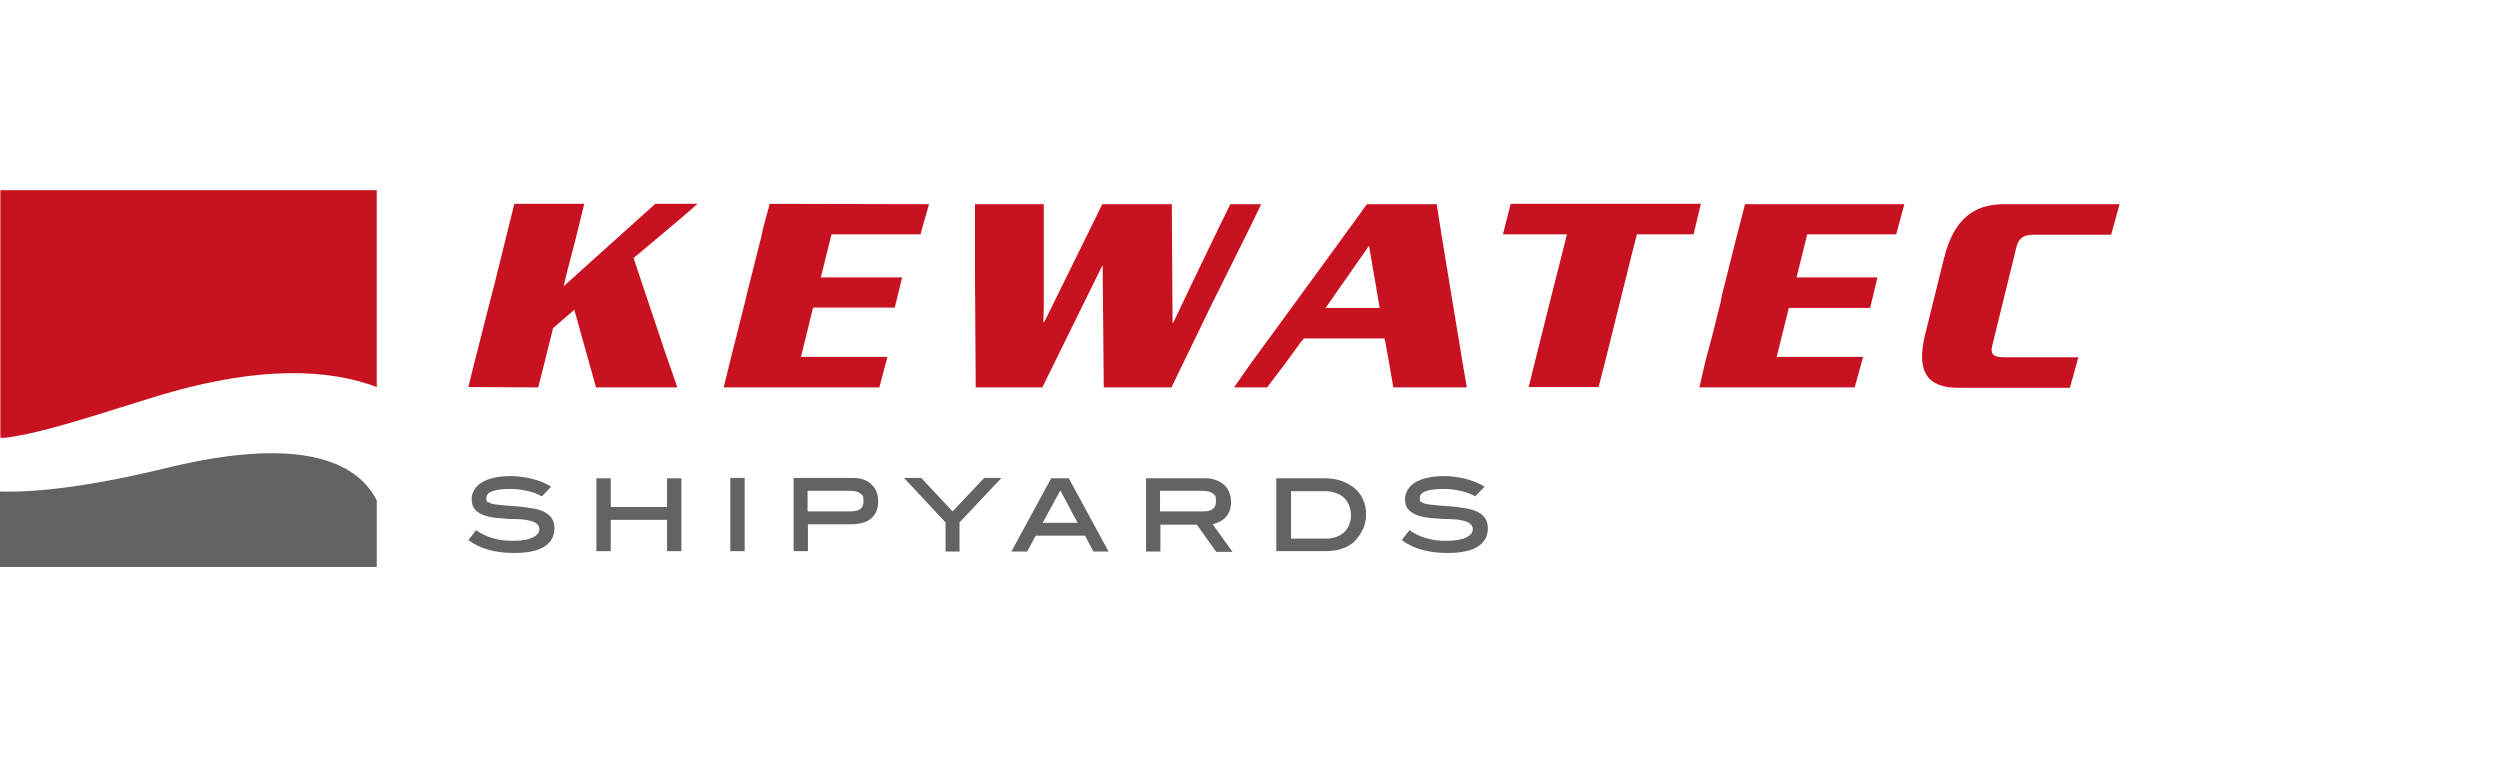 <svg xmlns="http://www.w3.org/2000/svg" id="Layer_1" viewBox="0 0 679.5 205.8"><defs><style>      .st0 {        fill: #616365;      }      .st1 {        fill: #c91221;      }    </style></defs><g><path class="st1" d="M102.4,51.7v53.5c-12.6-4.8-31.9-6.2-61.1,2.9-19.3,6-30.5,9.7-40,10.9-.4,0-.8,0-1.2,0V51.7h102.3Z"></path><path class="st0" d="M102.4,136v18.1H0v-20.5c10.2.3,25-1.5,44.8-6.3,39.4-9.7,53-.4,57.6,8.7"></path></g><polygon class="st1" points="173.7 68.9 172.2 70.1 174.1 75.8 180.6 95.2 184.1 105.3 162 105.3 156.1 84.2 150.3 89.2 150.2 89.7 148 98.5 146.3 105.3 127.3 105.2 128.7 99.5 133 82.6 134.3 77.6 139.8 55.4 158.8 55.4 156.7 64 154 74.4 153.2 77.8 160.3 71.4 178.1 55.4 189.6 55.4 185 59.4 183.8 60.4 173.7 68.9"></polygon><polygon class="st1" points="252.5 55.5 250.6 62.2 250.2 63.7 226 63.7 223.1 75.4 245.2 75.4 243.2 83.6 221 83.6 217.7 97 241.2 97 239 105.3 196.7 105.3 198.4 98.3 200.2 91.2 202.5 82 202.9 80.3 207 64 207.4 62.1 209.2 55.4 252.5 55.5"></polygon><polygon class="st1" points="517.6 55.5 515.8 62.2 515.4 63.7 491.2 63.7 488.3 75.4 510.3 75.4 508.3 83.7 486.2 83.7 482.9 97 506.4 97 504.1 105.3 461.9 105.3 463.5 98.3 465.4 91.2 467.7 82 468 80.3 472.1 64 472.6 62.1 474.3 55.5 517.6 55.5"></polygon><polygon class="st1" points="342.8 55.5 340 61.3 329.4 82.6 318.4 105.3 300 105.3 299.7 72.2 299.6 72.2 283.3 105.3 265.2 105.3 265 75.2 265 55.5 283.7 55.5 283.7 82.9 283.6 87.6 283.8 87.6 299.6 55.5 318.5 55.5 318.7 87.7 318.9 87.7 323.6 77.8 331.7 61 334.4 55.5 342.8 55.5"></polygon><path class="st1" d="M397.5,98.4l-5.7-34.6-1.3-8.3h-19l-2,2.8-4.8,6.6-3.7,5.1-20.9,28.6-4.7,6.7h9l5-6.6,4-5.5,1-1.2h21.9l.2.8,1,5.5,1.2,7h20l-1.2-6.9ZM360.3,83.7l11.8-16.9,2.9,16.9h-14.7Z"></path><polygon class="st1" points="462.3 55.4 460.3 63.7 444.9 63.7 443.5 69.2 436.2 98.6 434.5 105.2 415.5 105.2 416.9 99.5 421.1 82.7 425.9 63.7 408.5 63.7 410.6 55.4 462.3 55.4"></polygon><g><path class="st1" d="M541.5,93.9c-.6,2.4.4,3.2,3,3.2h20.4l-2.3,8.3h-30.3c-8.1,0-11.7-3.9-9-14.7l5.1-20.6c2.7-10.7,8.2-14.6,16.3-14.6h31.4l-2.3,8.3h-21.1c-2.5,0-4,.8-4.6,3.2l-6.6,26.9Z"></path><path class="st0" d="M147.3,134.9c-1.3-.7-2.7-1.2-4.1-1.5-1.4-.3-2.8-.5-4.4-.5-4.4,0-6.6.8-6.6,2.4s.2.9.6,1.2c.4.3,1,.5,1.8.6s1.8.2,2.9.3c1.1.1,2.4.2,3.9.3,1.6.2,2.9.4,4.1.6,1.2.3,2.1.6,2.9,1.1.8.5,1.3,1,1.7,1.7s.6,1.5.6,2.5c0,2.1-.9,3.8-2.8,5-1.9,1.2-4.7,1.7-8.3,1.7-5.1,0-9.2-1.2-12.3-3.5l2.1-2.7c1.4,1,2.9,1.7,4.6,2.2,1.7.5,3.5.7,5.5.7s4.1-.3,5.3-.9c1.2-.6,1.8-1.3,1.8-2.3s-.8-1.8-2.3-2.2c-1.1-.3-2.4-.5-3.9-.5s-3.2-.1-5.1-.3c-2.5-.2-4.3-.8-5.4-1.6-1.2-.8-1.7-2-1.7-3.6s.9-3.4,2.8-4.5c1.8-1.1,4.5-1.7,7.9-1.7s8.1,1,10.9,2.9l-2.5,2.6Z"></path></g><polygon class="st0" points="181.3 149.8 181.3 141.3 166 141.3 166 149.8 162.1 149.8 162.1 130 166 130 166 137.8 181.3 137.8 181.3 130 185.2 130 185.2 149.8 181.3 149.8"></polygon><rect class="st0" x="198.5" y="129.9" width="3.9" height="19.9"></rect><path class="st0" d="M231.7,129.9c1.1,0,2,.1,2.9.4.9.3,1.6.7,2.2,1.3s1.1,1.2,1.4,2,.5,1.6.5,2.6c0,2-.6,3.6-1.9,4.7-1.3,1.1-3.2,1.6-5.6,1.6h-11.6v7.3h-3.9v-19.9h16ZM231.2,139c2.4,0,3.5-.9,3.5-2.7s-.3-1.7-.9-2.2-1.5-.7-2.9-.7h-11.4v5.6h11.7Z"></path><polygon class="st0" points="260.8 142 260.8 149.9 257 149.9 257 142 245.7 129.9 250.4 129.9 258.9 139 267.5 129.9 272.2 129.9 260.8 142"></polygon><path class="st0" d="M297.2,149.9l-2.3-4.3h-13.4l-2.3,4.3h-4.3l10.8-19.9h4.8l10.8,19.9h-4.1ZM288.2,133.3l-4.8,8.8h9.5l-4.7-8.8Z"></path><g><path class="st0" d="M330.5,149.9l-5.2-7.3h-9.9v7.3h-3.9v-19.9h16.1c1.1,0,2,.1,2.9.5.9.3,1.6.7,2.2,1.3.6.5,1.1,1.2,1.4,2s.5,1.6.5,2.6c0,1.6-.4,2.9-1.3,4-.8,1-2.1,1.7-3.7,2.1l5.4,7.5h-4.5ZM327,139c2.4,0,3.5-.9,3.5-2.7s-.3-1.7-.9-2.2-1.6-.7-2.9-.7h-11.4v5.6h11.7Z"></path><path class="st0" d="M359.8,130c1.8,0,3.4.2,4.8.7s2.6,1.2,3.6,2c1,.9,1.8,1.9,2.3,3.1.5,1.2.8,2.5.8,3.9s-.1,1.5-.2,2.1-.3,1.3-.6,1.9c-.3.6-.6,1.2-1,1.8s-.9,1.2-1.5,1.8c-.3.3-.7.6-1.2.9-.5.3-1.1.6-1.7.8-.7.3-1.4.5-2.2.6-.8.1-1.6.2-2.5.2h-13.5v-19.8h12.9ZM360.7,146.4c.9,0,1.8-.2,2.6-.5.8-.3,1.5-.8,2.1-1.3.6-.6,1-1.2,1.3-2s.5-1.6.5-2.5-.2-1.9-.5-2.7-.8-1.5-1.4-2.1-1.4-1-2.2-1.3c-.9-.3-1.8-.5-2.9-.5h-9.3v12.9h9.8Z"></path><path class="st0" d="M401,134.9c-1.3-.7-2.7-1.2-4.1-1.5s-2.8-.5-4.4-.5c-4.4,0-6.6.8-6.6,2.4s.2.9.6,1.2,1,.5,1.8.6,1.8.2,2.9.3,2.4.2,3.9.3c1.6.2,2.9.4,4.1.6,1.2.3,2.1.6,2.9,1.1s1.3,1,1.7,1.7c.4.7.6,1.5.6,2.5,0,2.1-.9,3.8-2.8,5s-4.7,1.7-8.3,1.7c-5.1,0-9.2-1.2-12.3-3.5l2.1-2.7c1.4,1,2.9,1.7,4.6,2.2s3.5.7,5.5.7,4.1-.3,5.3-.9,1.8-1.3,1.8-2.3-.8-1.8-2.3-2.2c-1.1-.3-2.4-.5-3.9-.5s-3.2-.1-5.1-.3c-2.5-.2-4.3-.8-5.4-1.6-1.2-.8-1.7-2-1.7-3.6s.9-3.4,2.8-4.5c1.8-1.1,4.5-1.7,7.9-1.7s8.1,1,10.9,2.9l-2.5,2.6Z"></path></g></svg>